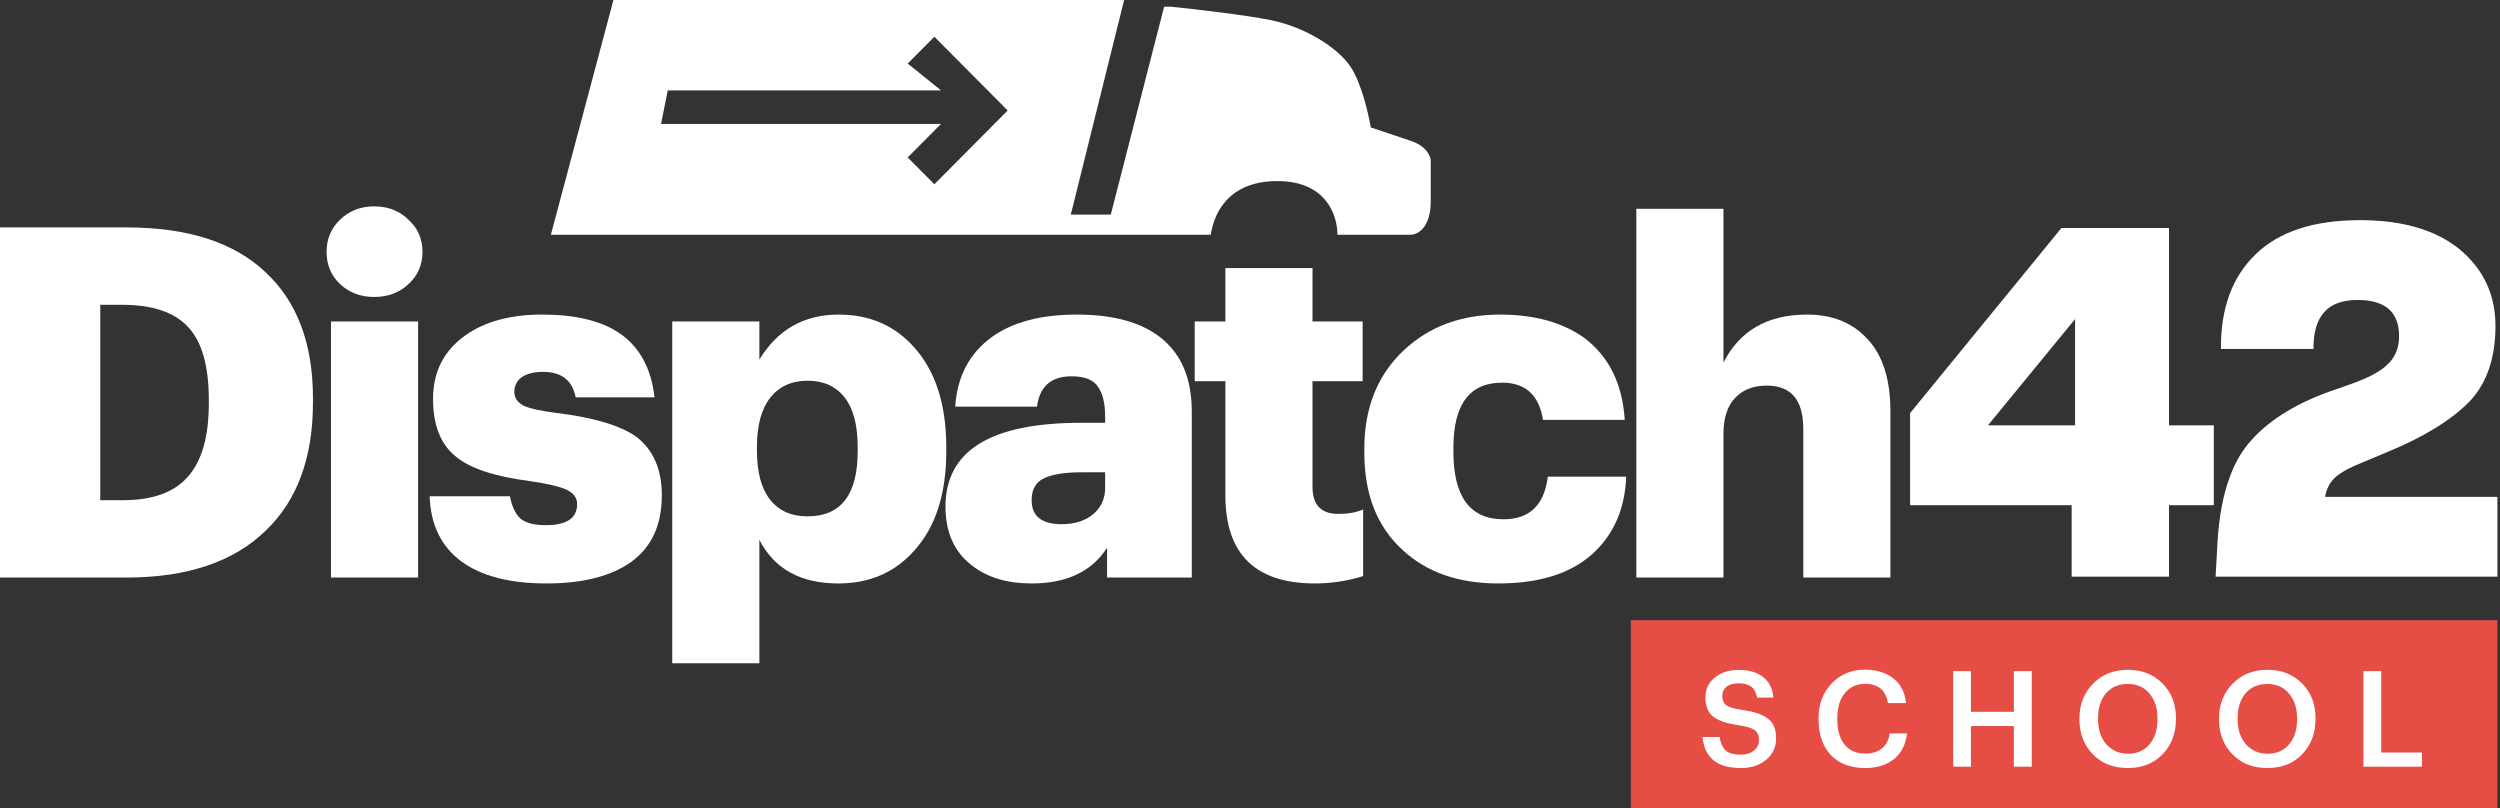 <?xml version="1.0" encoding="UTF-8"?> <svg xmlns="http://www.w3.org/2000/svg" width="263" height="85" viewBox="0 0 263 85" fill="none"><rect x="0" y="0" width="263" height="85" fill="#333333" stroke="none"/> <rect x="171.566" y="65.245" width="91.158" height="19.755" fill="#E64E45"></rect> <path d="M183.147 80.797C181.835 80.797 180.851 80.506 180.195 79.925C179.548 79.344 179.187 78.547 179.112 77.535H180.912C180.987 78.126 181.184 78.585 181.502 78.913C181.821 79.232 182.369 79.391 183.147 79.391C183.71 79.391 184.164 79.25 184.511 78.969C184.867 78.679 185.045 78.304 185.045 77.844C185.045 77.376 184.9 77.034 184.609 76.818C184.319 76.603 183.766 76.429 182.95 76.298C181.704 76.129 180.799 75.829 180.237 75.398C179.684 74.958 179.408 74.278 179.408 73.36C179.408 72.526 179.731 71.837 180.378 71.293C181.024 70.749 181.868 70.478 182.908 70.478C183.995 70.478 184.853 70.726 185.481 71.223C186.109 71.71 186.47 72.432 186.564 73.388H184.848C184.755 72.863 184.553 72.483 184.244 72.249C183.935 72.005 183.489 71.883 182.908 71.883C182.355 71.883 181.929 72.005 181.629 72.249C181.329 72.483 181.179 72.802 181.179 73.205C181.179 73.636 181.315 73.96 181.587 74.175C181.868 74.391 182.426 74.559 183.26 74.681C184.506 74.85 185.415 75.155 185.987 75.595C186.559 76.026 186.845 76.725 186.845 77.69C186.845 78.58 186.503 79.321 185.818 79.911C185.134 80.502 184.244 80.797 183.147 80.797ZM196.22 80.797C194.664 80.797 193.455 80.338 192.593 79.419C191.74 78.501 191.314 77.259 191.314 75.694V75.581C191.314 74.081 191.773 72.854 192.692 71.898C193.619 70.932 194.786 70.45 196.192 70.45C197.392 70.45 198.381 70.749 199.159 71.349C199.946 71.949 200.396 72.821 200.508 73.964H198.61C198.395 72.615 197.593 71.94 196.206 71.94C195.316 71.94 194.604 72.268 194.069 72.924C193.544 73.571 193.282 74.452 193.282 75.567V75.679C193.282 76.814 193.54 77.699 194.055 78.337C194.571 78.965 195.292 79.278 196.22 79.278C196.933 79.278 197.514 79.1 197.964 78.744C198.423 78.379 198.699 77.849 198.793 77.156H200.621C200.48 78.337 200.016 79.241 199.229 79.869C198.451 80.487 197.448 80.797 196.22 80.797ZM205.474 80.656V70.604H207.344V74.878H211.857V70.604H213.741V80.656H211.857V76.382H207.344V80.656H205.474ZM223.877 79.293C224.823 79.293 225.573 78.965 226.126 78.308C226.688 77.643 226.97 76.762 226.97 75.665V75.553C226.97 74.494 226.688 73.632 226.126 72.966C225.573 72.291 224.814 71.954 223.849 71.954C222.874 71.954 222.105 72.282 221.543 72.938C220.99 73.594 220.713 74.47 220.713 75.567V75.679C220.713 76.767 221.009 77.643 221.599 78.308C222.19 78.965 222.949 79.293 223.877 79.293ZM223.849 80.797C222.33 80.797 221.102 80.314 220.165 79.349C219.228 78.383 218.759 77.165 218.759 75.694V75.581C218.759 74.109 219.237 72.891 220.193 71.926C221.149 70.951 222.368 70.464 223.849 70.464C225.339 70.464 226.552 70.942 227.49 71.898C228.436 72.844 228.91 74.058 228.91 75.539V75.651C228.91 77.141 228.441 78.374 227.504 79.349C226.576 80.314 225.357 80.797 223.849 80.797ZM238.56 79.293C239.507 79.293 240.257 78.965 240.81 78.308C241.372 77.643 241.653 76.762 241.653 75.665V75.553C241.653 74.494 241.372 73.632 240.81 72.966C240.257 72.291 239.498 71.954 238.532 71.954C237.558 71.954 236.789 72.282 236.227 72.938C235.674 73.594 235.397 74.47 235.397 75.567V75.679C235.397 76.767 235.692 77.643 236.283 78.308C236.873 78.965 237.633 79.293 238.56 79.293ZM238.532 80.797C237.014 80.797 235.786 80.314 234.849 79.349C233.912 78.383 233.443 77.165 233.443 75.694V75.581C233.443 74.109 233.921 72.891 234.877 71.926C235.833 70.951 237.051 70.464 238.532 70.464C240.023 70.464 241.236 70.942 242.174 71.898C243.12 72.844 243.593 74.058 243.593 75.539V75.651C243.593 77.141 243.125 78.374 242.188 79.349C241.26 80.314 240.041 80.797 238.532 80.797ZM248.633 80.656V70.604H250.503V79.166H254.791V80.656H248.633Z" fill="white"></path> <path d="M12.955 52.62C16.061 52.62 18.331 51.796 19.765 50.147C21.233 48.499 21.967 45.94 21.967 42.471V42.059C21.967 38.521 21.25 35.979 19.816 34.434C18.382 32.854 16.061 32.064 12.852 32.064H10.548V52.62H12.955ZM0 23.924H13.313C19.731 23.924 24.595 25.487 27.906 28.612C31.252 31.703 32.924 36.134 32.924 41.904V42.316C32.924 48.155 31.269 52.655 27.958 55.815C24.578 59.112 19.68 60.76 13.262 60.76H0V23.924Z" fill="white"></path> <path d="M34.818 33.816H43.983V60.76H34.818V33.816ZM42.959 29.9C42.004 30.793 40.809 31.24 39.375 31.24C37.941 31.24 36.746 30.793 35.791 29.9C34.835 29.007 34.357 27.874 34.357 26.5C34.357 25.126 34.835 23.992 35.791 23.099C36.746 22.172 37.941 21.709 39.375 21.709C40.809 21.709 42.004 22.172 42.959 23.099C43.949 23.992 44.444 25.126 44.444 26.5C44.444 27.874 43.949 29.007 42.959 29.9Z" fill="white"></path> <path d="M57.488 61.379C53.63 61.379 50.643 60.606 48.527 59.06C46.41 57.48 45.301 55.196 45.199 52.208H53.647C53.852 53.273 54.211 54.046 54.723 54.526C55.269 55.007 56.173 55.248 57.437 55.248C59.621 55.248 60.714 54.509 60.714 53.032C60.714 52.38 60.355 51.882 59.638 51.538C58.921 51.195 57.624 50.886 55.747 50.611C52.026 50.13 49.432 49.272 47.964 48.035C46.359 46.764 45.557 44.738 45.557 41.956C45.557 39.105 46.701 36.872 48.988 35.258C51.036 33.816 53.716 33.094 57.027 33.094C60.543 33.094 63.257 33.747 65.168 35.052C67.285 36.495 68.514 38.744 68.855 41.801H60.56C60.219 40.015 59.075 39.122 57.129 39.122C56.173 39.122 55.422 39.311 54.876 39.689C54.364 40.067 54.108 40.582 54.108 41.234C54.108 41.853 54.432 42.334 55.081 42.677C55.764 42.986 56.941 43.244 58.614 43.45C62.472 43.931 65.237 44.755 66.909 45.923C68.719 47.297 69.623 49.357 69.623 52.105C69.623 55.231 68.548 57.566 66.397 59.112C64.281 60.623 61.311 61.379 57.488 61.379Z" fill="white"></path> <path d="M70.721 33.816H79.886V37.834C81.798 34.674 84.58 33.094 88.233 33.094C91.51 33.094 94.172 34.262 96.221 36.598C98.439 39.105 99.549 42.591 99.549 47.056V47.468C99.549 51.933 98.439 55.402 96.221 57.875C94.172 60.211 91.493 61.379 88.182 61.379C84.222 61.379 81.457 59.85 79.886 56.793V69.776H70.721V33.816ZM84.956 54.32C88.472 54.32 90.23 52.036 90.23 47.468V47.056C90.23 44.721 89.769 42.969 88.847 41.801C87.925 40.633 86.628 40.05 84.956 40.05C83.283 40.05 81.969 40.651 81.013 41.853C80.091 43.055 79.63 44.772 79.63 47.005V47.417C79.63 49.684 80.091 51.401 81.013 52.569C81.935 53.736 83.249 54.32 84.956 54.32Z" fill="white"></path> <path d="M108.529 61.379C105.934 61.379 103.835 60.743 102.23 59.472C100.387 58.064 99.465 56.003 99.465 53.29C99.465 47.417 104.21 44.48 113.7 44.48H116.26V43.862C116.26 42.419 116.004 41.355 115.492 40.668C115.014 39.946 114.093 39.586 112.727 39.586C110.577 39.586 109.365 40.651 109.092 42.78H100.489C100.694 39.62 101.974 37.182 104.33 35.464C106.514 33.884 109.501 33.094 113.291 33.094C117.114 33.094 120.049 33.901 122.098 35.516C124.282 37.233 125.375 39.826 125.375 43.295V60.76H116.465V57.618C114.861 60.125 112.215 61.379 108.529 61.379ZM111.703 55.145C113.034 55.145 114.127 54.801 114.98 54.114C115.834 53.393 116.26 52.466 116.26 51.332V49.684H113.854C111.976 49.684 110.611 49.907 109.757 50.353C108.938 50.766 108.529 51.521 108.529 52.62C108.529 54.303 109.587 55.145 111.703 55.145Z" fill="white"></path> <path d="M138.332 61.379C132.051 61.379 128.911 58.287 128.911 52.105V40.101H125.685V33.816H128.911V28.2H138.076V33.816H143.35V40.101H138.076V51.229C138.076 53.118 138.981 54.063 140.79 54.063C141.814 54.063 142.685 53.908 143.401 53.599V60.606C141.729 61.121 140.039 61.379 138.332 61.379Z" fill="white"></path> <path d="M157.609 61.379C153.444 61.379 150.099 60.211 147.573 57.875C144.876 55.437 143.527 52.019 143.527 47.623V47.211C143.527 42.883 144.927 39.414 147.726 36.804C150.389 34.331 153.751 33.094 157.814 33.094C161.398 33.094 164.334 33.901 166.621 35.516C169.249 37.474 170.683 40.359 170.922 44.171H162.32C161.91 41.561 160.476 40.256 158.018 40.256C154.605 40.256 152.898 42.54 152.898 47.108V47.52C152.898 52.26 154.656 54.63 158.172 54.63C160.903 54.63 162.456 53.136 162.832 50.147H171.075C170.939 53.616 169.71 56.364 167.389 58.391C165.102 60.383 161.842 61.379 157.609 61.379Z" fill="white"></path> <path d="M172.142 21.966H181.307V38.143C183.014 34.777 185.95 33.094 190.114 33.094C192.777 33.094 194.893 33.953 196.464 35.67C198.068 37.388 198.87 39.912 198.87 43.244V60.76H189.705V45.098C189.705 42.076 188.425 40.565 185.864 40.565C184.465 40.565 183.355 40.994 182.536 41.853C181.717 42.711 181.307 43.982 181.307 45.665V60.76H172.142V21.966Z" fill="white"></path> <path d="M228.18 44.747H232.891V53.144H228.18V60.666H217.939V53.144H200.94V43.459L216.864 23.984H228.18V44.747ZM218.298 44.747V33.567L209.132 44.747H218.298Z" fill="white"></path> <path d="M244.601 52.269H262.727V60.666H233.08L233.285 56.957C233.455 54.278 233.882 52.028 234.565 50.208C235.009 48.937 235.64 47.786 236.459 46.756C238.371 44.42 241.238 42.566 245.062 41.192L247.264 40.419C249.141 39.767 250.455 39.062 251.206 38.307C251.991 37.551 252.384 36.572 252.384 35.37C252.384 32.828 250.933 31.558 248.032 31.558C246.427 31.558 245.249 31.987 244.498 32.846C243.747 33.67 243.372 34.958 243.372 36.71H233.643C233.609 32.451 234.821 29.136 237.279 26.766C239.736 24.362 243.406 23.16 248.288 23.16C252.759 23.16 256.258 24.19 258.784 26.251C261.276 28.346 262.522 31.025 262.522 34.288C262.522 37.654 261.618 40.299 259.809 42.222C257.897 44.18 255.029 45.949 251.206 47.529L248.492 48.662C247.127 49.212 246.171 49.744 245.625 50.259C245.079 50.775 244.737 51.444 244.601 52.269Z" fill="white"></path> <path fill-rule="evenodd" clip-rule="evenodd" d="M140.697 24.694H148.41C149.111 24.694 150.514 23.988 150.514 21.166V16.933C150.514 16.462 150.093 15.381 148.41 14.816L144.203 13.405C143.969 11.994 143.221 8.749 142.099 7.055C140.697 4.939 137.191 2.822 133.684 2.117C130.88 1.552 125.504 0.941 123.166 0.706H122.465L116.855 22.577H112.648L118.258 0H64.534L57.953 24.694H127.374C127.607 23.047 128.776 19.049 134.386 19.049C139.466 19.049 140.697 22.577 140.697 24.694ZM70.245 9.508L69.544 13.036H98.995L95.489 16.563L98.294 19.385L106.007 11.624L98.294 3.864L95.489 6.686L98.995 9.508H70.245Z" fill="white"></path> </svg> 